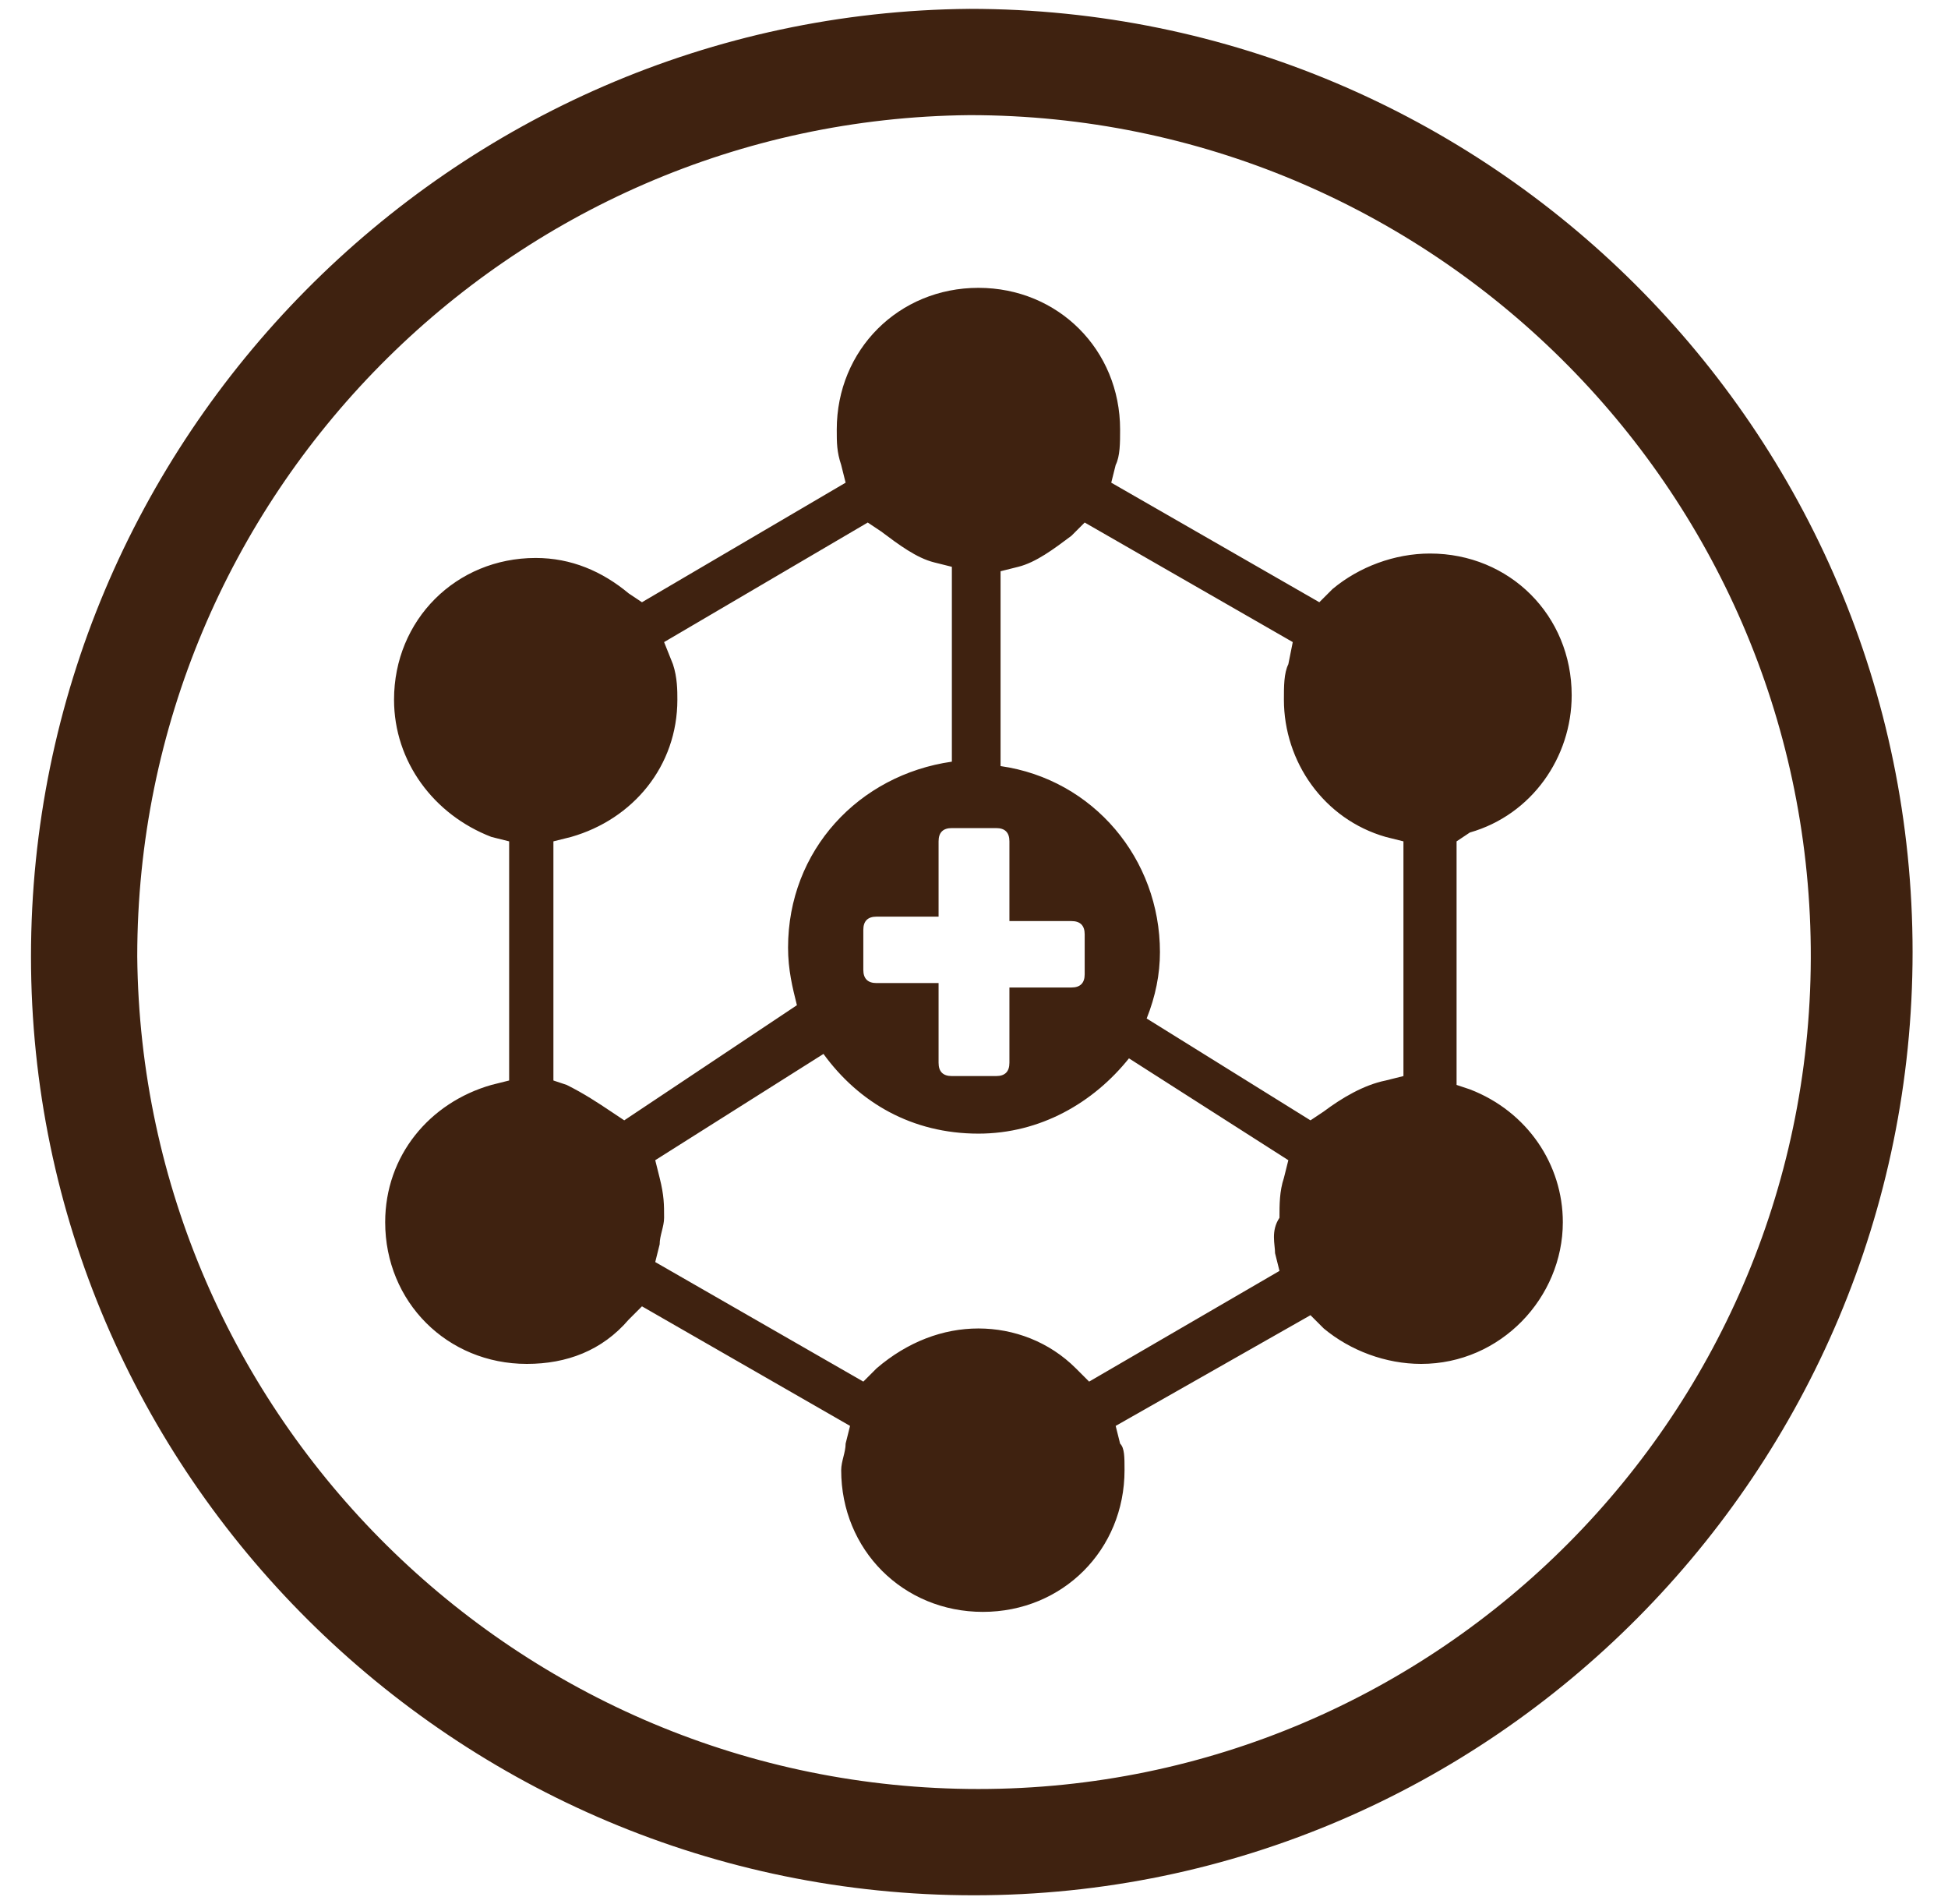 <?xml version="1.0" encoding="utf-8"?>
<!-- Generator: Adobe Illustrator 25.4.1, SVG Export Plug-In . SVG Version: 6.00 Build 0)  -->
<svg version="1.1" id="Layer_1" xmlns="http://www.w3.org/2000/svg" xmlns:xlink="http://www.w3.org/1999/xlink" x="0px" y="0px"
	 viewBox="0 0 44 43" style="enable-background:new 0 0 44 43;" xml:space="preserve">
<style type="text/css">
	.st0{fill:#3F2210;}
</style>
<g>
	<path class="st0" d="M21.9,0.2C10.2,0.3,0.7,9.9,0.7,21.6c0,11.7,9.6,21.2,21.3,21.2c11.7,0,21.2-9.6,21.2-21.3
		C43.2,9.7,33.6,0.2,21.9,0.2z M22.1,40.4c-10.4,0-18.9-8.4-19-18.8c0-10.4,8.4-18.9,18.8-19c10.4,0,18.9,8.4,19,18.8
		C41,31.9,32.5,40.4,22.1,40.4z"/>
	<path class="st0" d="M33.2,18.8c1.4-0.4,2.3-1.7,2.3-3.1c0-1.8-1.4-3.2-3.2-3.2c-0.8,0-1.6,0.3-2.2,0.8l-0.3,0.3l-4.7-2.7l0.1-0.4
		c0.1-0.2,0.1-0.5,0.1-0.8c0-1.8-1.4-3.2-3.2-3.2c-1.8,0-3.2,1.4-3.2,3.2c0,0.3,0,0.5,0.1,0.8l0.1,0.4l-4.6,2.7l-0.3-0.2
		c-0.6-0.5-1.3-0.8-2.1-0.8c-1.8,0-3.2,1.4-3.2,3.2c0,1.4,0.9,2.6,2.2,3.1l0.4,0.1v5.4l-0.4,0.1c-1.4,0.4-2.4,1.6-2.4,3.1
		c0,1.8,1.4,3.2,3.2,3.2c0.9,0,1.7-0.3,2.3-1l0.3-0.3l4.7,2.7l-0.1,0.4c0,0.2-0.1,0.4-0.1,0.6c0,1.8,1.4,3.2,3.2,3.2
		c1.8,0,3.2-1.4,3.2-3.2c0-0.3,0-0.5-0.1-0.6l-0.1-0.4l4.4-2.5l0.3,0.3c0.6,0.5,1.4,0.8,2.2,0.8c1.8,0,3.2-1.5,3.2-3.2
		c0-1.3-0.8-2.5-2.1-3l-0.3-0.1v-5.5L33.2,18.8z M22.5,18.7c0.2,0,0.3,0.1,0.3,0.3v1.8h1.4c0.2,0,0.3,0.1,0.3,0.3v0.9
		c0,0.2-0.1,0.3-0.3,0.3h-1.4V24c0,0.2-0.1,0.3-0.3,0.3h-1c-0.2,0-0.3-0.1-0.3-0.3v-1.8h-1.4c-0.2,0-0.3-0.1-0.3-0.3V21
		c0-0.2,0.1-0.3,0.3-0.3h1.4V19c0-0.2,0.1-0.3,0.3-0.3H22.5z M14.1,25.3l-0.3-0.2c-0.3-0.2-0.6-0.4-1-0.6l-0.3-0.1v-5.4l0.4-0.1
		c1.4-0.4,2.4-1.6,2.4-3.1c0-0.2,0-0.5-0.1-0.8L15,14.5l4.6-2.7l0.3,0.2c0.4,0.3,0.8,0.6,1.2,0.7l0.4,0.1v4.4
		c-2.1,0.3-3.7,2-3.7,4.2c0,0.5,0.1,0.9,0.2,1.3L14.1,25.3z M28.8,28.3l0.1,0.4l-4.3,2.5l-0.3-0.3c-0.6-0.6-1.4-0.9-2.2-0.9
		c-0.8,0-1.6,0.3-2.3,0.9l-0.3,0.3l-4.7-2.7l0.1-0.4c0-0.2,0.1-0.4,0.1-0.6l0,0c0-0.3,0-0.5-0.1-0.9l-0.1-0.4l3.8-2.4
		c0.8,1.1,2,1.8,3.5,1.8c1.4,0,2.6-0.7,3.4-1.7l3.6,2.3l-0.1,0.4c-0.1,0.3-0.1,0.6-0.1,0.9C28.7,27.8,28.8,28.1,28.8,28.3z
		 M31.7,24.3l-0.4,0.1c-0.5,0.1-1,0.4-1.4,0.7l-0.3,0.2L25.9,23c0.2-0.5,0.3-1,0.3-1.5c0-2.1-1.5-3.9-3.6-4.2v-4.4l0.4-0.1
		c0.4-0.1,0.8-0.4,1.2-0.7l0.3-0.3l4.7,2.7L29.1,15c-0.1,0.2-0.1,0.5-0.1,0.8c0,1.4,0.9,2.7,2.3,3.1l0.4,0.1V24.3z"/>
</g>
</svg>

